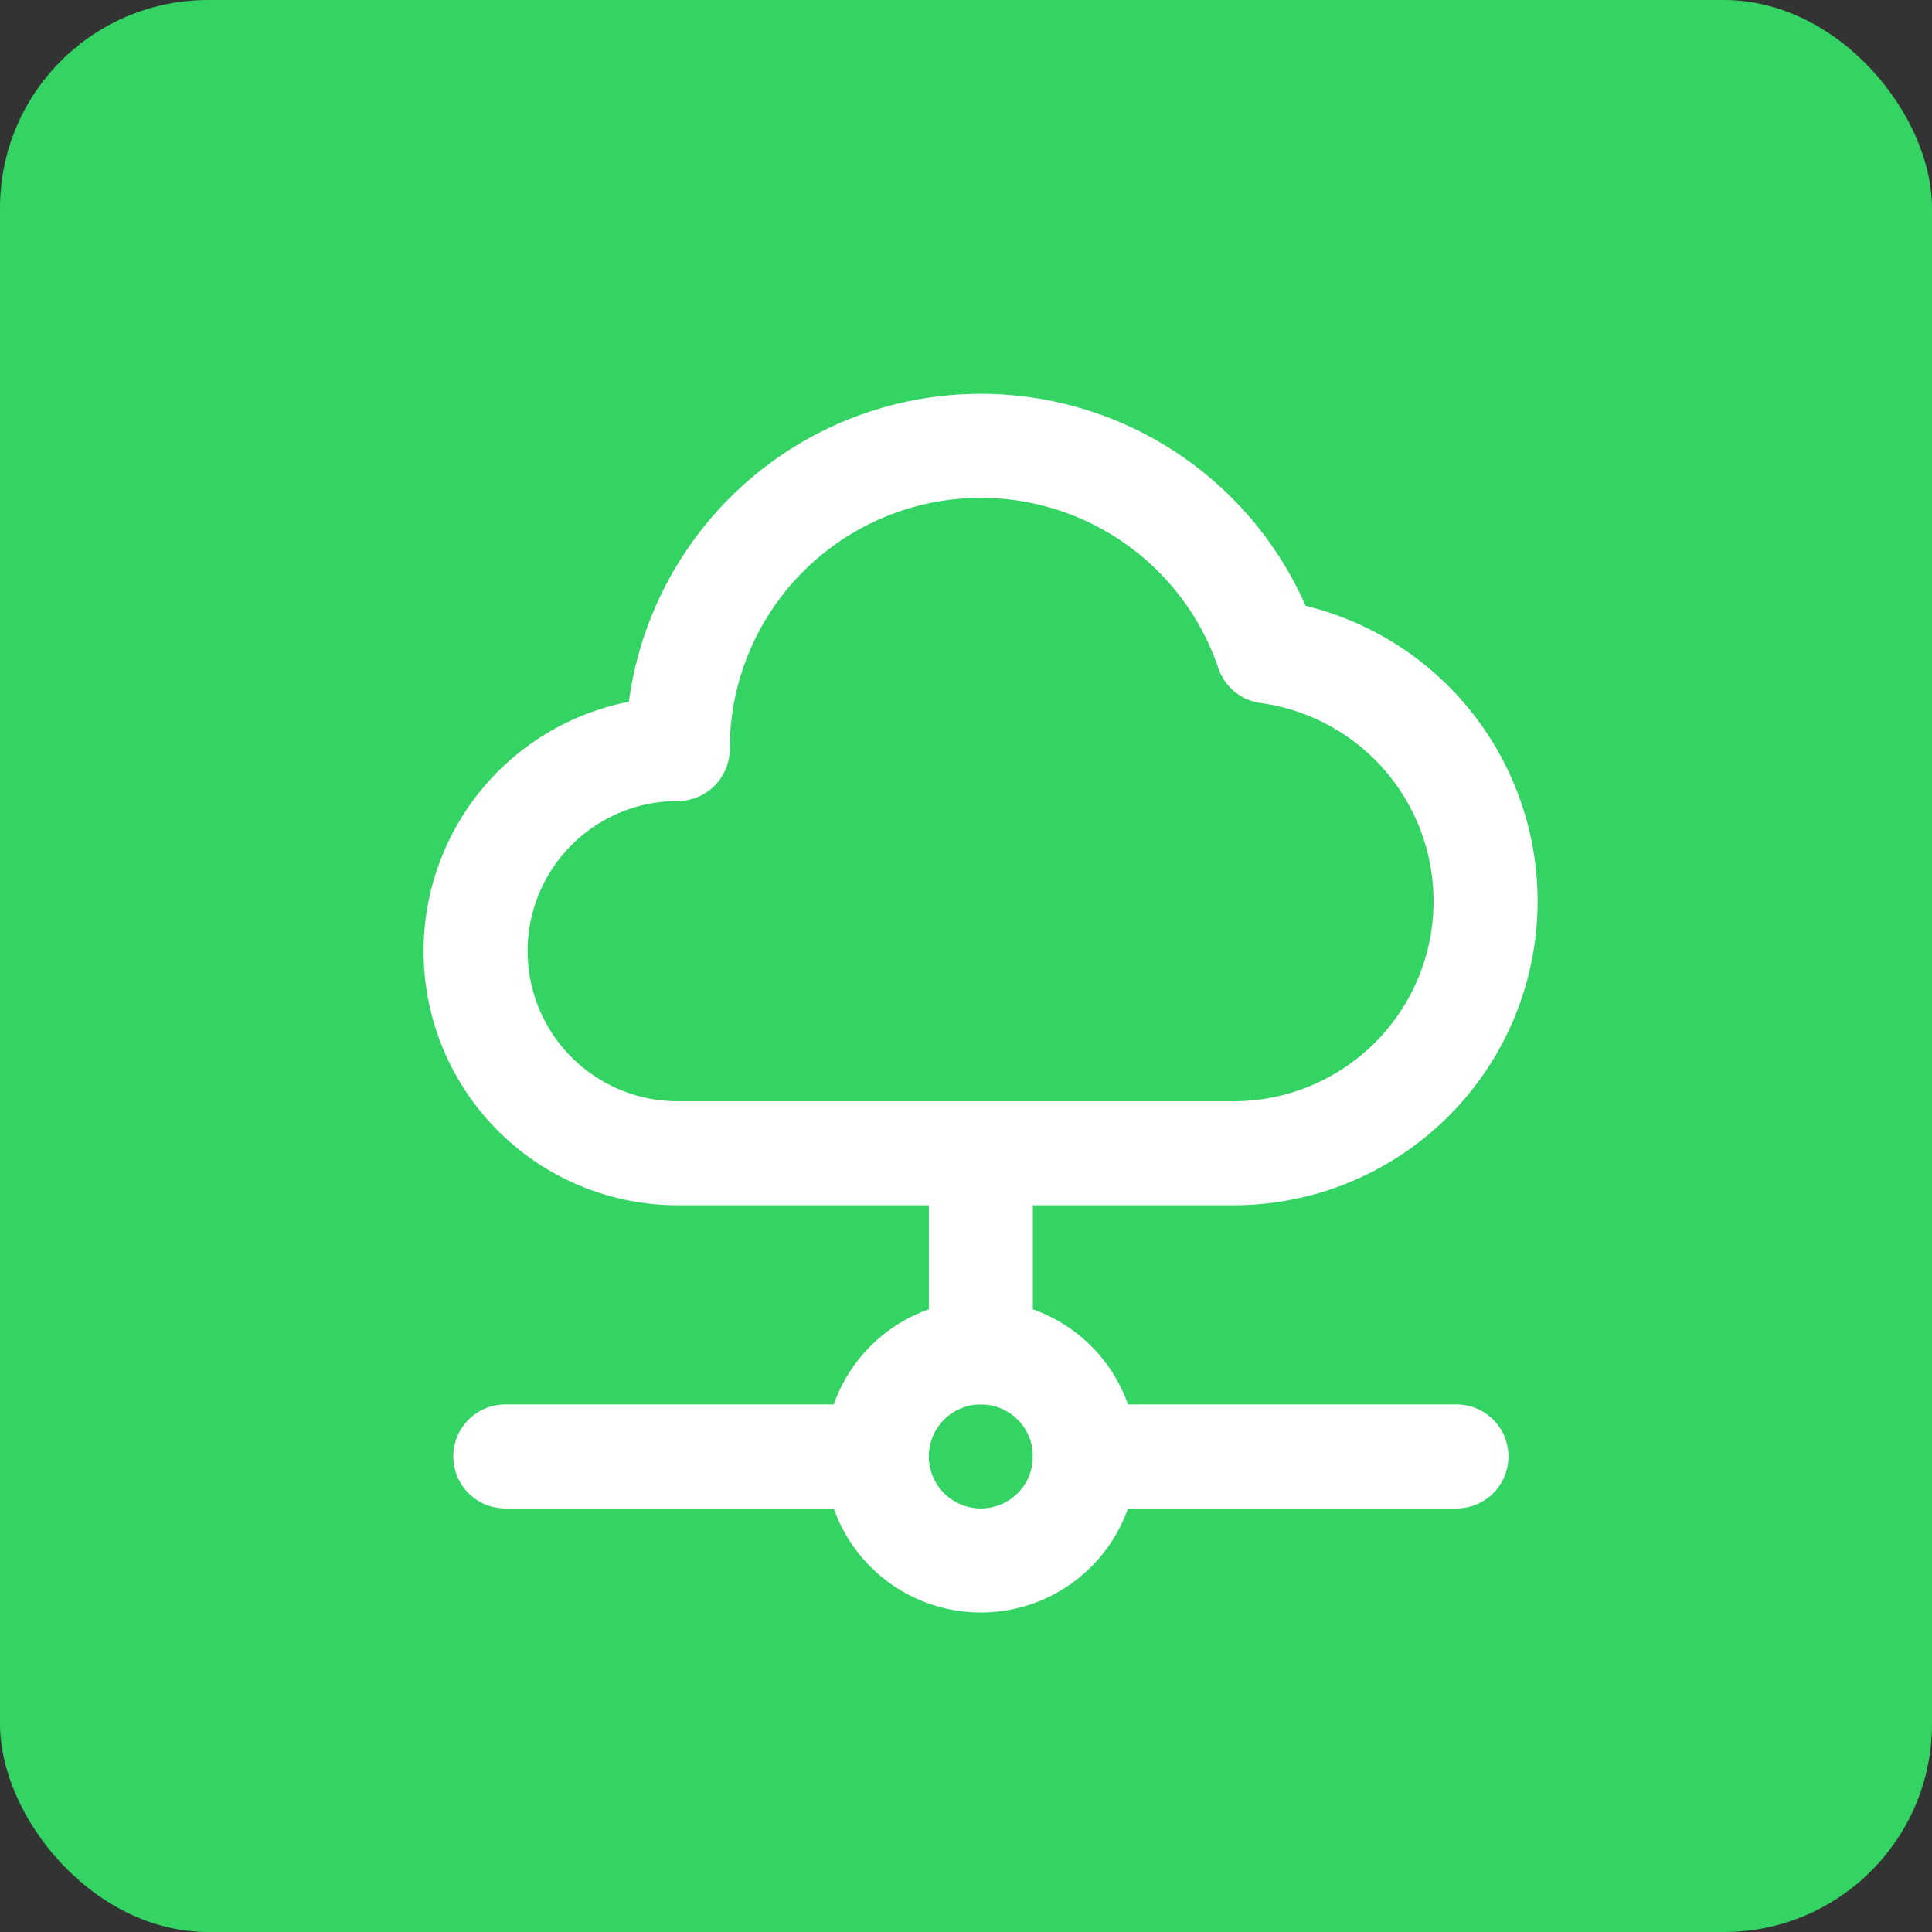<svg xmlns="http://www.w3.org/2000/svg" width="65" height="65" viewBox="0 0 65 65">
  <rect x="0" y="0" width="65" height="65" fill="#333333" stroke="none"/>
  <g id="Gruppe_167252" data-name="Gruppe 167252" transform="translate(-93 -1680)">
    <rect id="Rechteck_159569" data-name="Rechteck 159569" width="65" height="65" rx="7" transform="translate(93 1680)" fill="#33d463"/>
    <g id="Cloud_Sync_Synchronize_Server.1" data-name="Cloud, Sync, Synchronize, Server.1" transform="translate(102 1689)">
      <path id="Pfad_98106" data-name="Pfad 98106" d="M0,0H48V48H0Z" fill="none"/>
      <path id="Pfad_98107" data-name="Pfad 98107" d="M13.75,20h12.5" transform="translate(13.75 20)" fill="none" stroke="#fff" stroke-linecap="round" stroke-linejoin="round" stroke-width="3.5"/>
      <path id="Pfad_98108" data-name="Pfad 98108" d="M4,20H16.5" transform="translate(4 20)" fill="none" stroke="#fff" stroke-linecap="round" stroke-linejoin="round" stroke-width="3.5"/>
      <path id="Pfad_98109" data-name="Pfad 98109" d="M13.75,18.25a3.5,3.5,0,1,1-3.5,3.5,3.5,3.5,0,0,1,3.5-3.5" transform="translate(10.25 18.25)" fill="none" stroke="#fff" stroke-linecap="round" stroke-linejoin="round" stroke-width="3.5"/>
      <path id="Pfad_98110" data-name="Pfad 98110" d="M20.5,3A10.2,10.2,0,0,0,10.3,13.2a6.8,6.8,0,1,0,0,13.6H29A8.48,8.48,0,0,0,30.147,9.918,10.191,10.191,0,0,0,20.5,3Z" transform="translate(3.501 3)" fill="none" stroke="#fff" stroke-linecap="round" stroke-linejoin="round" stroke-width="3.5"/>
      <path id="Pfad_98111" data-name="Pfad 98111" d="M12,14.9v6.7" transform="translate(12 14.901)" fill="none" stroke="#fff" stroke-linecap="round" stroke-linejoin="round" stroke-width="3.5"/>
    </g>
  </g>
</svg>
